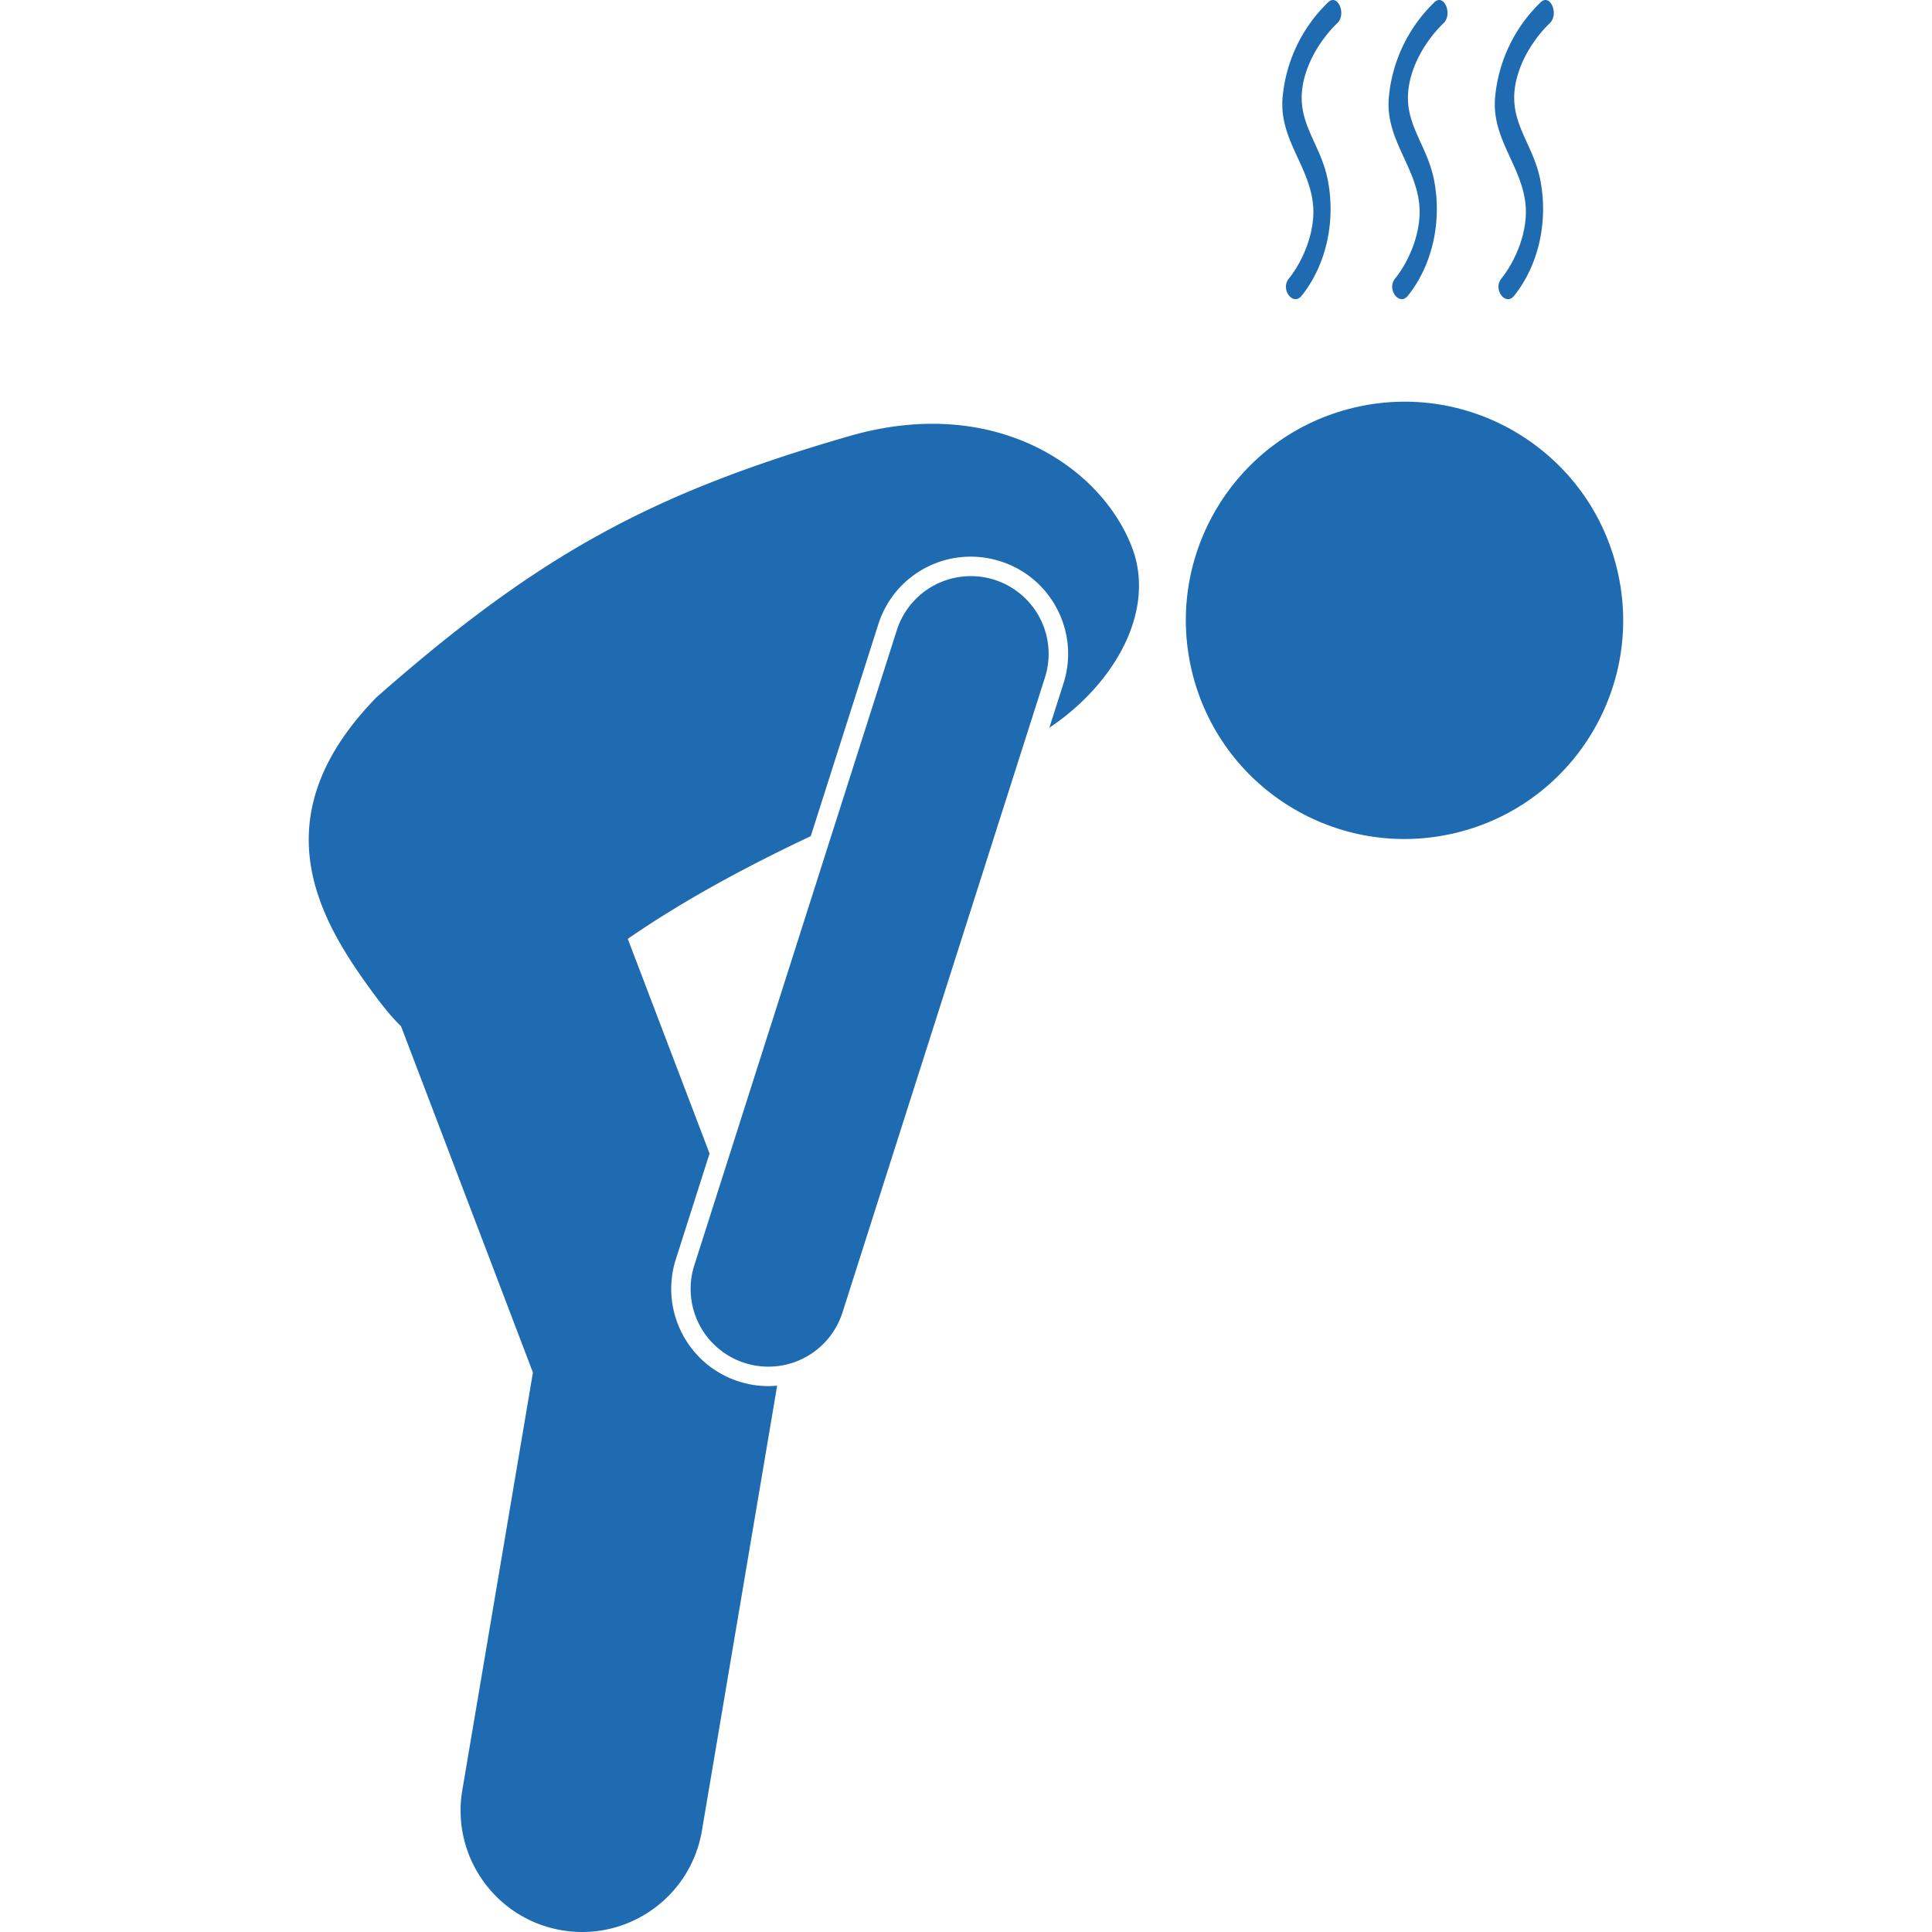 <?xml version="1.0"?>
<svg xmlns="http://www.w3.org/2000/svg" xmlns:xlink="http://www.w3.org/1999/xlink" version="1.1" width="60" height="60" x="0" y="0" viewBox="0 0 135.247 198.78" style="enable-background:new 0 0 512 512" xml:space="preserve" class=""><g><path d="M55.849 44.803C35.387 50.692 23.762 56.967 6.97 71.743-4.484 83.483.441 93.495 5.753 100.962c1.332 1.873 2.527 3.451 3.744 4.63l13.569 35.622-7.266 42.978c-1.152 6.808 3.434 13.258 10.24 14.41.706.119 1.408.178 2.102.178 5.986 0 11.275-4.316 12.309-10.418l7.742-45.792c-.297.026-.597.043-.899.043a9.968 9.968 0 0 1-3.038-.475c-5.254-1.675-8.164-7.314-6.489-12.566l3.472-10.889-8.414-22.085c5.889-4.074 12.428-7.542 18.828-10.571l6.947-21.79a9.96 9.96 0 0 1 9.521-6.962c1.029 0 2.055.162 3.043.477a9.932 9.932 0 0 1 5.848 4.937 9.932 9.932 0 0 1 .641 7.626l-1.455 4.564c6.727-4.506 10.979-12.018 8.523-18.512-3.11-8.228-13.969-15.764-28.872-11.564z" fill="#1e6bb1" opacity="1" data-original="#000000" class=""/><path d="M70.556 59.656a7.999 7.999 0 0 0-10.053 5.19l-20.832 65.335a7.998 7.998 0 0 0 7.623 10.432 8.001 8.001 0 0 0 7.619-5.572l20.834-65.332a8 8 0 0 0-5.191-10.053z" fill="#1e6bb1" opacity="1" data-original="#000000" class=""/><ellipse cx="112.747" cy="63.894" rx="22.495" ry="22.494" transform="rotate(-13.34 112.457 63.884)" fill="#1e6bb1" opacity="1" data-original="#000000" class=""/><path d="M105.828 2.38c.968-.93.037-3.088-.941-2.148a15.513 15.513 0 0 0-4.681 9.701c-.43 4.334 2.769 7.113 3.129 11.182.242 2.736-1.037 5.736-2.502 7.559-.883 1.098.44 2.854 1.318 1.76 2.455-3.055 3.527-7.473 2.717-11.807-.807-4.314-3.883-6.391-2.22-11.31.647-1.915 1.903-3.712 3.18-4.937zM116.76 2.38c.967-.93.037-3.088-.941-2.148a15.53 15.53 0 0 0-4.682 9.701c-.428 4.334 2.77 7.113 3.13 11.182.242 2.736-1.037 5.736-2.502 7.559-.882 1.098.44 2.854 1.318 1.76 2.455-3.055 3.527-7.473 2.717-11.807-.806-4.314-3.883-6.391-2.22-11.31.647-1.915 1.904-3.712 3.18-4.937zM127.692 2.38c.968-.93.038-3.088-.94-2.148a15.524 15.524 0 0 0-4.682 9.701c-.429 4.334 2.769 7.113 3.129 11.182.243 2.736-1.037 5.736-2.502 7.559-.882 1.098.441 2.854 1.319 1.76 2.454-3.055 3.526-7.473 2.717-11.807-.806-4.314-3.884-6.391-2.22-11.31.647-1.915 1.904-3.712 3.179-4.937z" fill="#1e6bb1" opacity="1" data-original="#000000" class=""/></g></svg>
